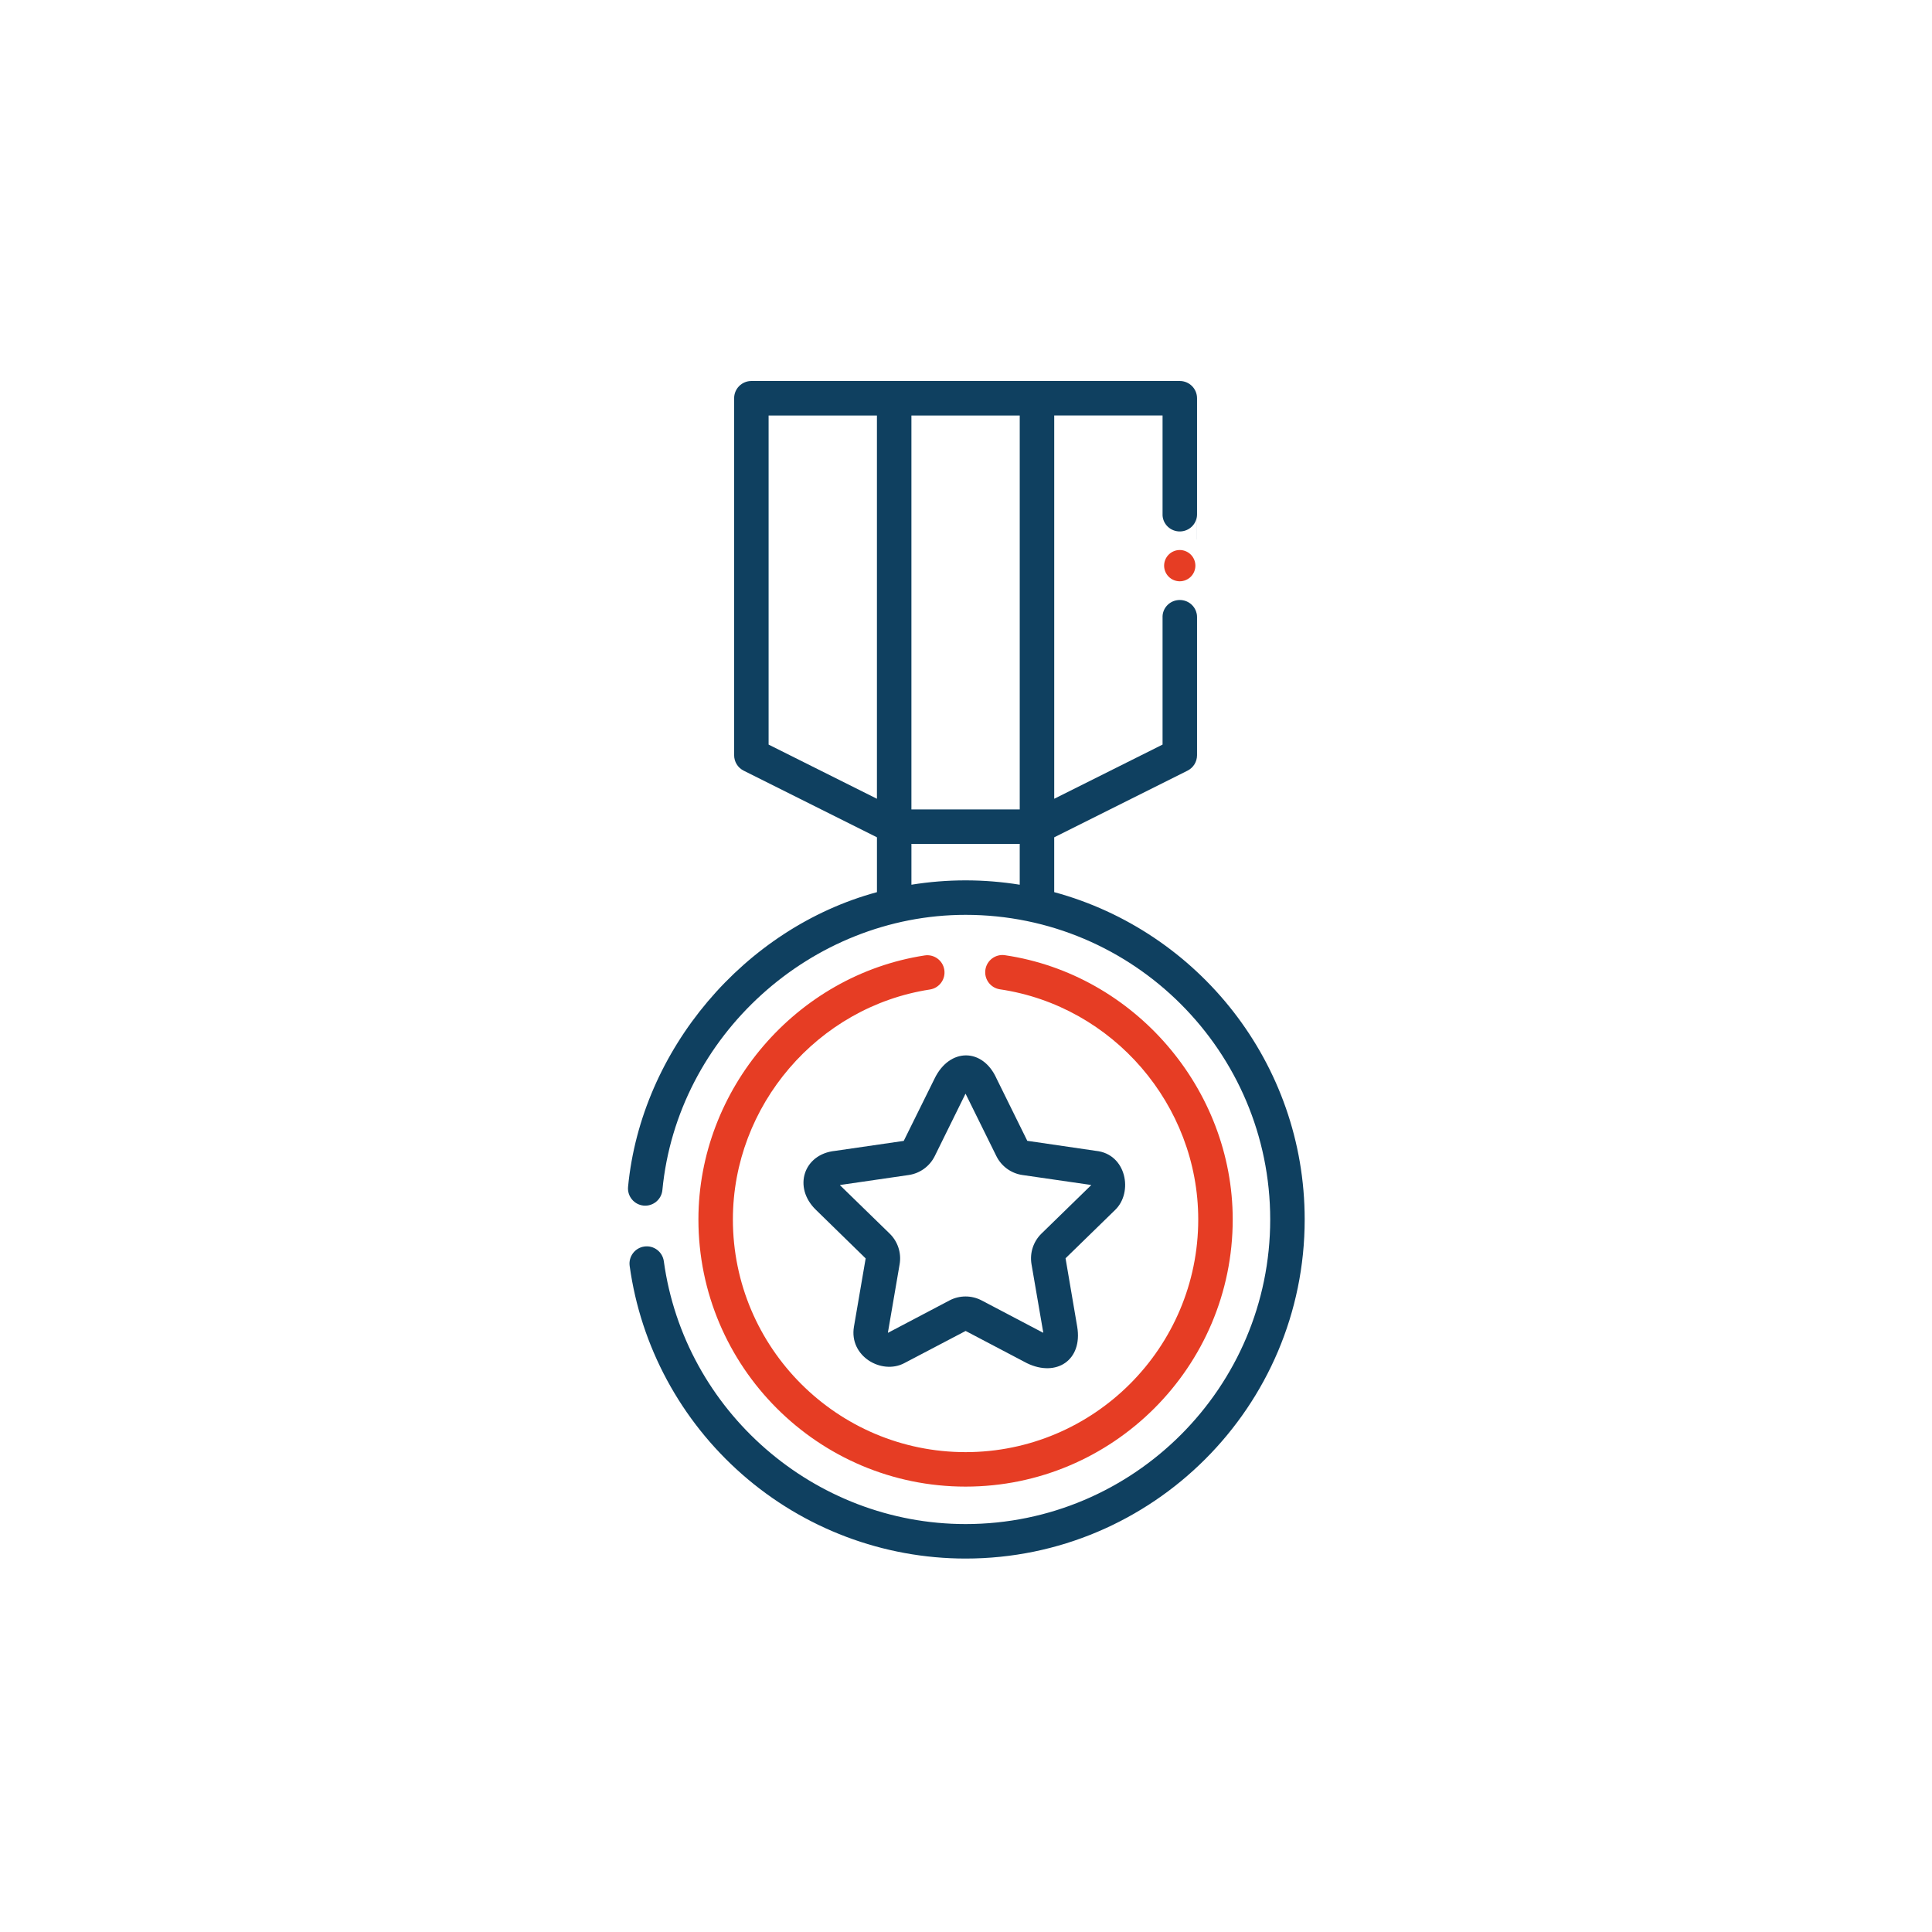 <?xml version="1.0" encoding="UTF-8"?> <!-- Creator: CorelDRAW 2020 (64-Bit) --> <svg xmlns="http://www.w3.org/2000/svg" xmlns:xlink="http://www.w3.org/1999/xlink" xmlns:xodm="http://www.corel.com/coreldraw/odm/2003" xml:space="preserve" width="25.4mm" height="25.4mm" style="shape-rendering:geometricPrecision; text-rendering:geometricPrecision; image-rendering:optimizeQuality; fill-rule:evenodd; clip-rule:evenodd" viewBox="0 0 2539.14 2539.14"> <defs> <style type="text/css"> <![CDATA[ .fil0 {fill:white} .fil1 {fill:#0F4060;fill-rule:nonzero} .fil2 {fill:#E63D24;fill-rule:nonzero} ]]> </style> </defs> <g id="Слой_x0020_1">  <rect class="fil0" x="-0" y="-0" width="2539.14" height="2539.14"></rect> <g id="_1618851396144"> <path class="fil1" d="M1440.34 1512.52l-90.23 -13.2 -40.28 -81.62c-18.16,-40.88 -61.97,-40.88 -81.64,0l-40.44 81.73 -90.07 13.09c-41.49,4.16 -55.99,47.99 -25.23,77.65l65.25 63.72 -15.39 89.7c-6.67,38.86 36.35,63.6 66.05,47.99l80.74 -42.36 80.57 42.36c38.67,18.76 73.41,-3.91 66.05,-47.99l-15.32 -89.89 65.18 -63.53c23.97,-23.02 14.92,-73.5 -25.23,-77.65l0 0zm-6.4 45.2l-65.18 63.53c-10.73,10.47 -15.62,25.52 -13.09,40.3l15.44 89.77c-0.05,0.08 -0.25,0.21 -0.37,0.15l-80.55 -42.35c-13.28,-6.98 -29.1,-6.98 -42.37,0l-80.6 42.43c-0.1,-0.02 -0.28,-0.15 -0.26,-0.3l15.38 -89.7c2.54,-14.78 -2.36,-29.83 -13.1,-40.3l-65.26 -63.55c-0.01,-0.09 0.05,-0.31 0.2,-0.33l90.07 -13.1c14.83,-2.15 27.64,-11.46 34.28,-24.9l40.26 -81.7c0.09,-0.04 0.31,-0.04 0.28,-0.09 0,0.01 0.05,0.05 0.11,0.18l40.28 81.61c6.63,13.45 19.44,22.75 34.28,24.9l90.15 13.06c0.06,0.06 0.14,0.28 0.04,0.39l0 0z"></path> <path class="fil1" d="M1385.5 1172.49l0 -72.04 175.17 -87.6c7.68,-3.84 12.54,-11.69 12.54,-20.26l0 -185.61 -0.05 -1.47 0 5.35c0,-12.34 -10.14,-22.31 -22.63,-22.31 -12.09,0 -21.95,9.28 -22.63,21.01l0 169.02 -142.38 71.2 0 -503.73 142.38 0 0 131.39c0.68,11.73 10.55,21.03 22.63,21.03 12.5,0 22.63,-10 22.63,-22.32l0 33.53 0.05 -1.46 0 -184.82c0,-12.53 -10.15,-22.66 -22.66,-22.66l-563.06 0c-12.51,0 -22.65,10.14 -22.65,22.66l0 469.19c0,8.58 4.84,16.43 12.52,20.26l175.18 87.6 0 72.07c-174.45,47.28 -309.81,207.16 -327.1,387.22 -1.2,12.46 7.94,23.51 20.38,24.72 12.41,1.17 23.52,-7.94 24.72,-20.39 19.51,-203.09 195.8,-361.73 398.49,-361.73 220.75,0 400.34,179.59 400.34,400.35 0,220.74 -179.58,400.32 -400.34,400.32 -198.99,0 -369.5,-148.51 -396.6,-345.43 -1.71,-12.4 -13.16,-21.07 -25.53,-19.35 -12.41,1.71 -21.07,13.15 -19.36,25.53 14.54,105.59 66.93,202.78 147.54,273.65 81.36,71.53 185.76,110.93 293.95,110.93 245.74,0 445.66,-199.91 445.66,-445.64 -0.01,-205.45 -139.75,-378.83 -329.18,-430.2zm-187.67 -108.7l0 -517.73 142.36 0 0 517.73 -142.36 0zm-187.69 -517.74l142.37 0 0 503.73 -142.37 -71.2 0 -432.54zm187.7 616.68l0 -53.63 142.34 0 0 53.63c-47.44,-7.61 -94.9,-7.61 -142.34,0l0 0z"></path> <path class="fil2" d="M1215.27 1255.68c-169.09,25.97 -297.37,176.02 -297.37,347 0,193.6 157.51,351.1 351.1,351.1 193.61,0 351.1,-157.51 351.1,-351.1 0,-171.71 -129.37,-322.18 -299.33,-347.29 -12.37,-1.85 -23.89,6.72 -25.72,19.09 -1.83,12.38 6.73,23.89 19.1,25.73 148.58,21.96 260.64,152 260.64,302.47 0,168.6 -137.18,305.79 -305.8,305.79 -168.6,0 -305.78,-137.18 -305.78,-305.79 0,-149.62 111.3,-279.54 258.92,-302.22 12.37,-1.91 20.84,-13.47 18.94,-25.84 -1.89,-12.37 -13.47,-20.84 -25.82,-18.94l0 0z"></path> </g> <path id="XMLID_1522_" class="fil2" d="M1529.94 743.42c0,5.4 2.2,10.71 6.03,14.53 3.82,3.82 9.12,6.02 14.53,6.02 5.4,0 10.71,-2.2 14.53,-6.02 3.82,-3.82 6.02,-9.13 6.02,-14.53 0,-5.41 -2.2,-10.71 -6.02,-14.53 -3.82,-3.83 -9.13,-6.03 -14.53,-6.03 -5.41,0 -10.71,2.2 -14.53,6.03 -3.83,3.82 -6.03,9.12 -6.03,14.53z"></path> </g> </svg> 